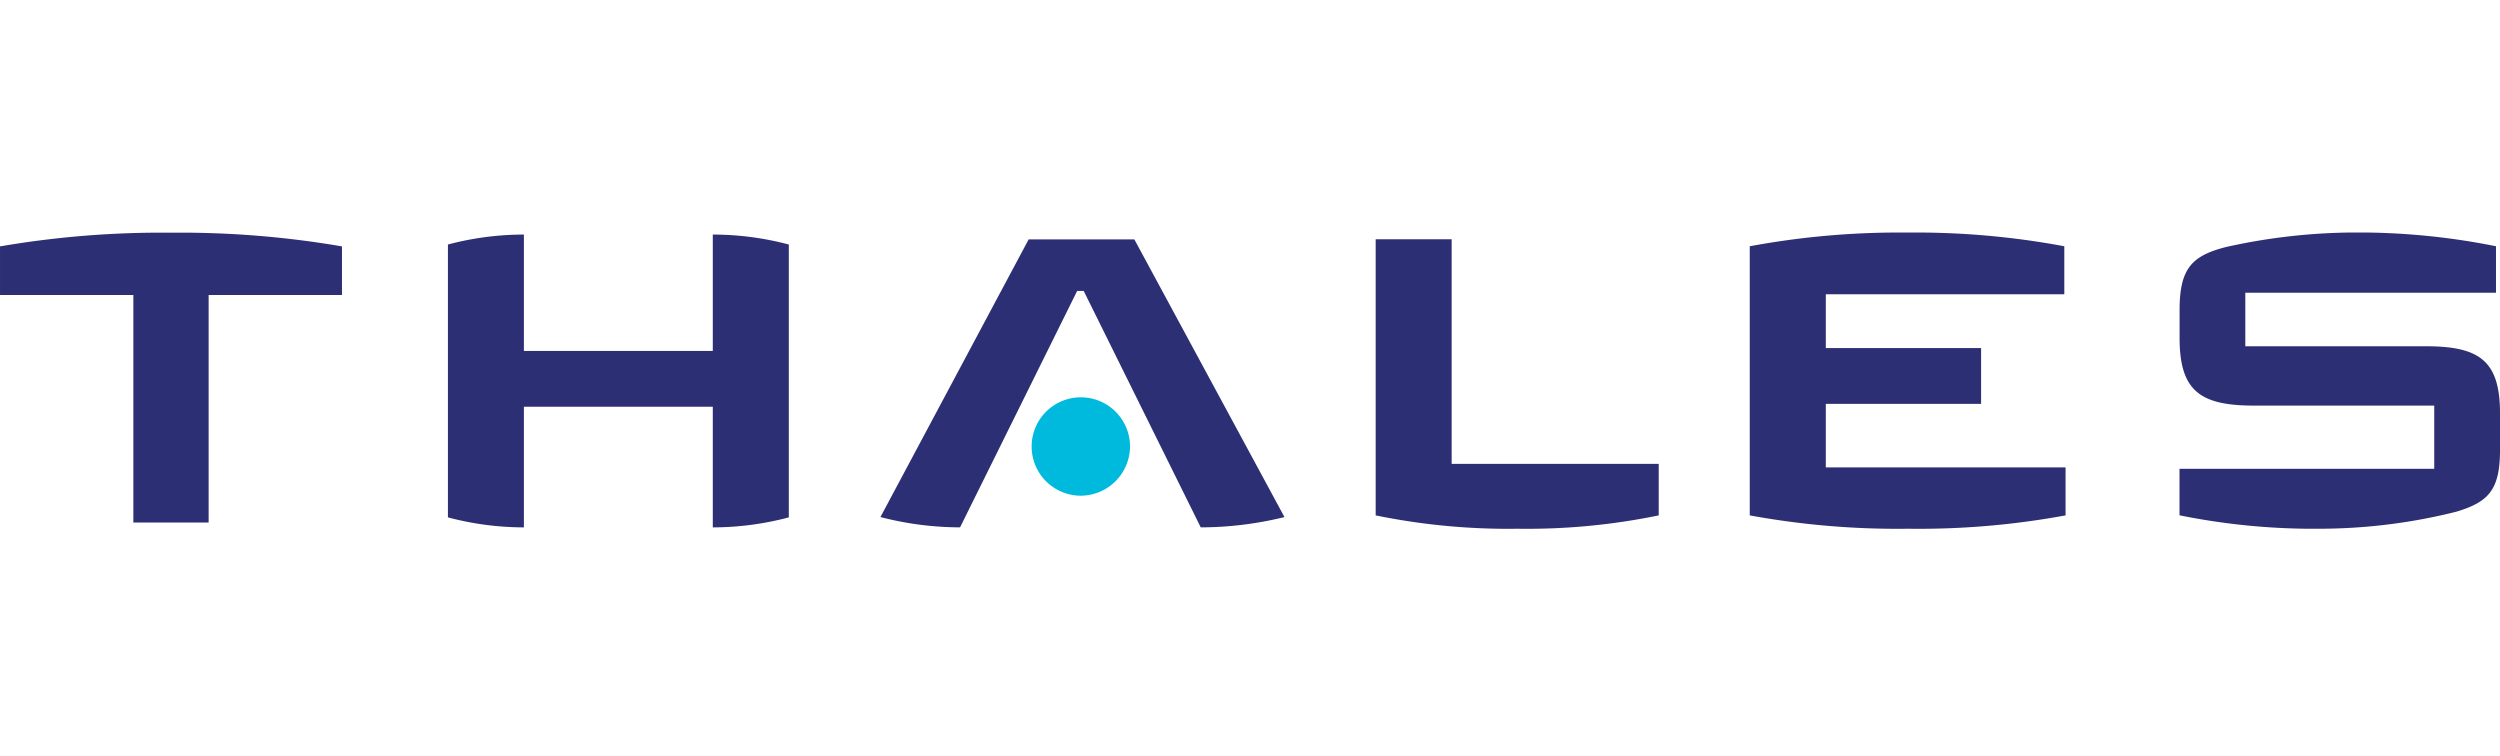 <svg xmlns="http://www.w3.org/2000/svg" xmlns:xlink="http://www.w3.org/1999/xlink" width="215" height="65" viewBox="0 0 215 65">
  <rect x="0" y="0" width="215" height="65" fill="#808080" stroke="none"/>
  <defs>
    <clipPath id="clip-path">
      <path id="Path_36337" data-name="Path 36337" d="M0,17.3H215V-8.169H0Z" transform="translate(0 8.169)" fill="none"/>
    </clipPath>
    <clipPath id="clip-Thales-logo">
      <rect width="215" height="65"/>
    </clipPath>
  </defs>
  <g id="Thales-logo" clip-path="url(#clip-Thales-logo)">
    <rect width="215" height="65" fill="#fff"/>
    <rect id="Rectangle_15114" data-name="Rectangle 15114" width="215" height="65" fill="#fff"/>
    <g id="Group_194006" data-name="Group 194006" transform="translate(0 28.169)">
      <g id="Group_194003" data-name="Group 194003" transform="translate(0 -8.169)" clip-path="url(#clip-path)">
        <g id="Group_193996" data-name="Group 193996" transform="translate(187.438 -0.001)">
          <path id="Path_36330" data-name="Path 36330" d="M18.723,12.7c0,3.461-1.007,4.481-3.76,5.313A48.5,48.5,0,0,1,3.52,19.475,58.216,58.216,0,0,1-8.84,18.321v-4H13.067V8.886H-2.439C-7.1,8.886-8.834,7.6-8.834,3.052V.676c0-3.589,1.06-4.671,3.972-5.422A51.4,51.4,0,0,1,6.011-6,59.828,59.828,0,0,1,18.377-4.817v4H-3.181v4.6H12.325c4.661,0,6.4,1.257,6.4,5.809Z" transform="translate(8.84 5.996)" fill="#2c2f74"/>
        </g>
        <g id="Group_193997" data-name="Group 193997" transform="translate(150.478 0)">
          <path id="Path_36331" data-name="Path 36331" d="M18.45,16.522A69.443,69.443,0,0,1,4.911,17.67,70.314,70.314,0,0,1-8.711,16.522V-6.622A70.063,70.063,0,0,1,4.858-7.8,69.16,69.16,0,0,1,18.341-6.622v4.128H-2.169V2.13H11.185v4.8H-2.169v5.463H18.45Z" transform="translate(8.711 7.801)" fill="#2c2f74"/>
        </g>
        <g id="Group_193998" data-name="Group 193998" transform="translate(118.308 0.577)">
          <path id="Path_36332" data-name="Path 36332" d="M16.535,16.13A55.873,55.873,0,0,1,4.4,17.278,56.577,56.577,0,0,1-7.807,16.13V-7.616h6.535V11.7H16.535Z" transform="translate(7.807 7.616)" fill="#2c2f74"/>
        </g>
        <g id="Group_193999" data-name="Group 193999" transform="translate(75.721 0.587)">
          <path id="Path_36333" data-name="Path 36333" d="M23.6,16.222a30.327,30.327,0,0,1-7.2.886L6.333-3.228H5.772L-4.3,17.107a27.5,27.5,0,0,1-6.847-.886L1.6-7.659h9.089Z" transform="translate(11.143 7.659)" fill="#2c2f74"/>
        </g>
        <g id="Group_194000" data-name="Group 194000" transform="translate(88.69 14.169)">
          <path id="Path_36334" data-name="Path 36334" d="M5.769,2.874A4.26,4.26,0,0,1,1.507,7.105,4.231,4.231,0,1,1,5.769,2.874" transform="translate(2.724 1.357)" fill="#00badd"/>
        </g>
        <g id="Group_194001" data-name="Group 194001" transform="translate(38.517 0.171)">
          <path id="Path_36335" data-name="Path 36335" d="M19.917,16.522a25.52,25.52,0,0,1-6.538.861V7.006H-2.866V17.383A25.52,25.52,0,0,1-9.4,16.522V-6.944A25.518,25.518,0,0,1-2.866-7.8V2.211H13.379V-7.8a25.518,25.518,0,0,1,6.538.857Z" transform="translate(9.404 7.801)" fill="#2c2f74"/>
        </g>
        <g id="Group_194002" data-name="Group 194002" transform="translate(0.001 0.011)">
          <path id="Path_36336" data-name="Path 36336" d="M19.977,3.639H8.509V23.21H2.036V3.639H-9.432V-.539A82.186,82.186,0,0,1,5.288-1.718,82.177,82.177,0,0,1,19.977-.539Z" transform="translate(9.432 1.718)" fill="#2c2f74"/>
        </g>
      </g>
    </g>
  </g>
</svg>
